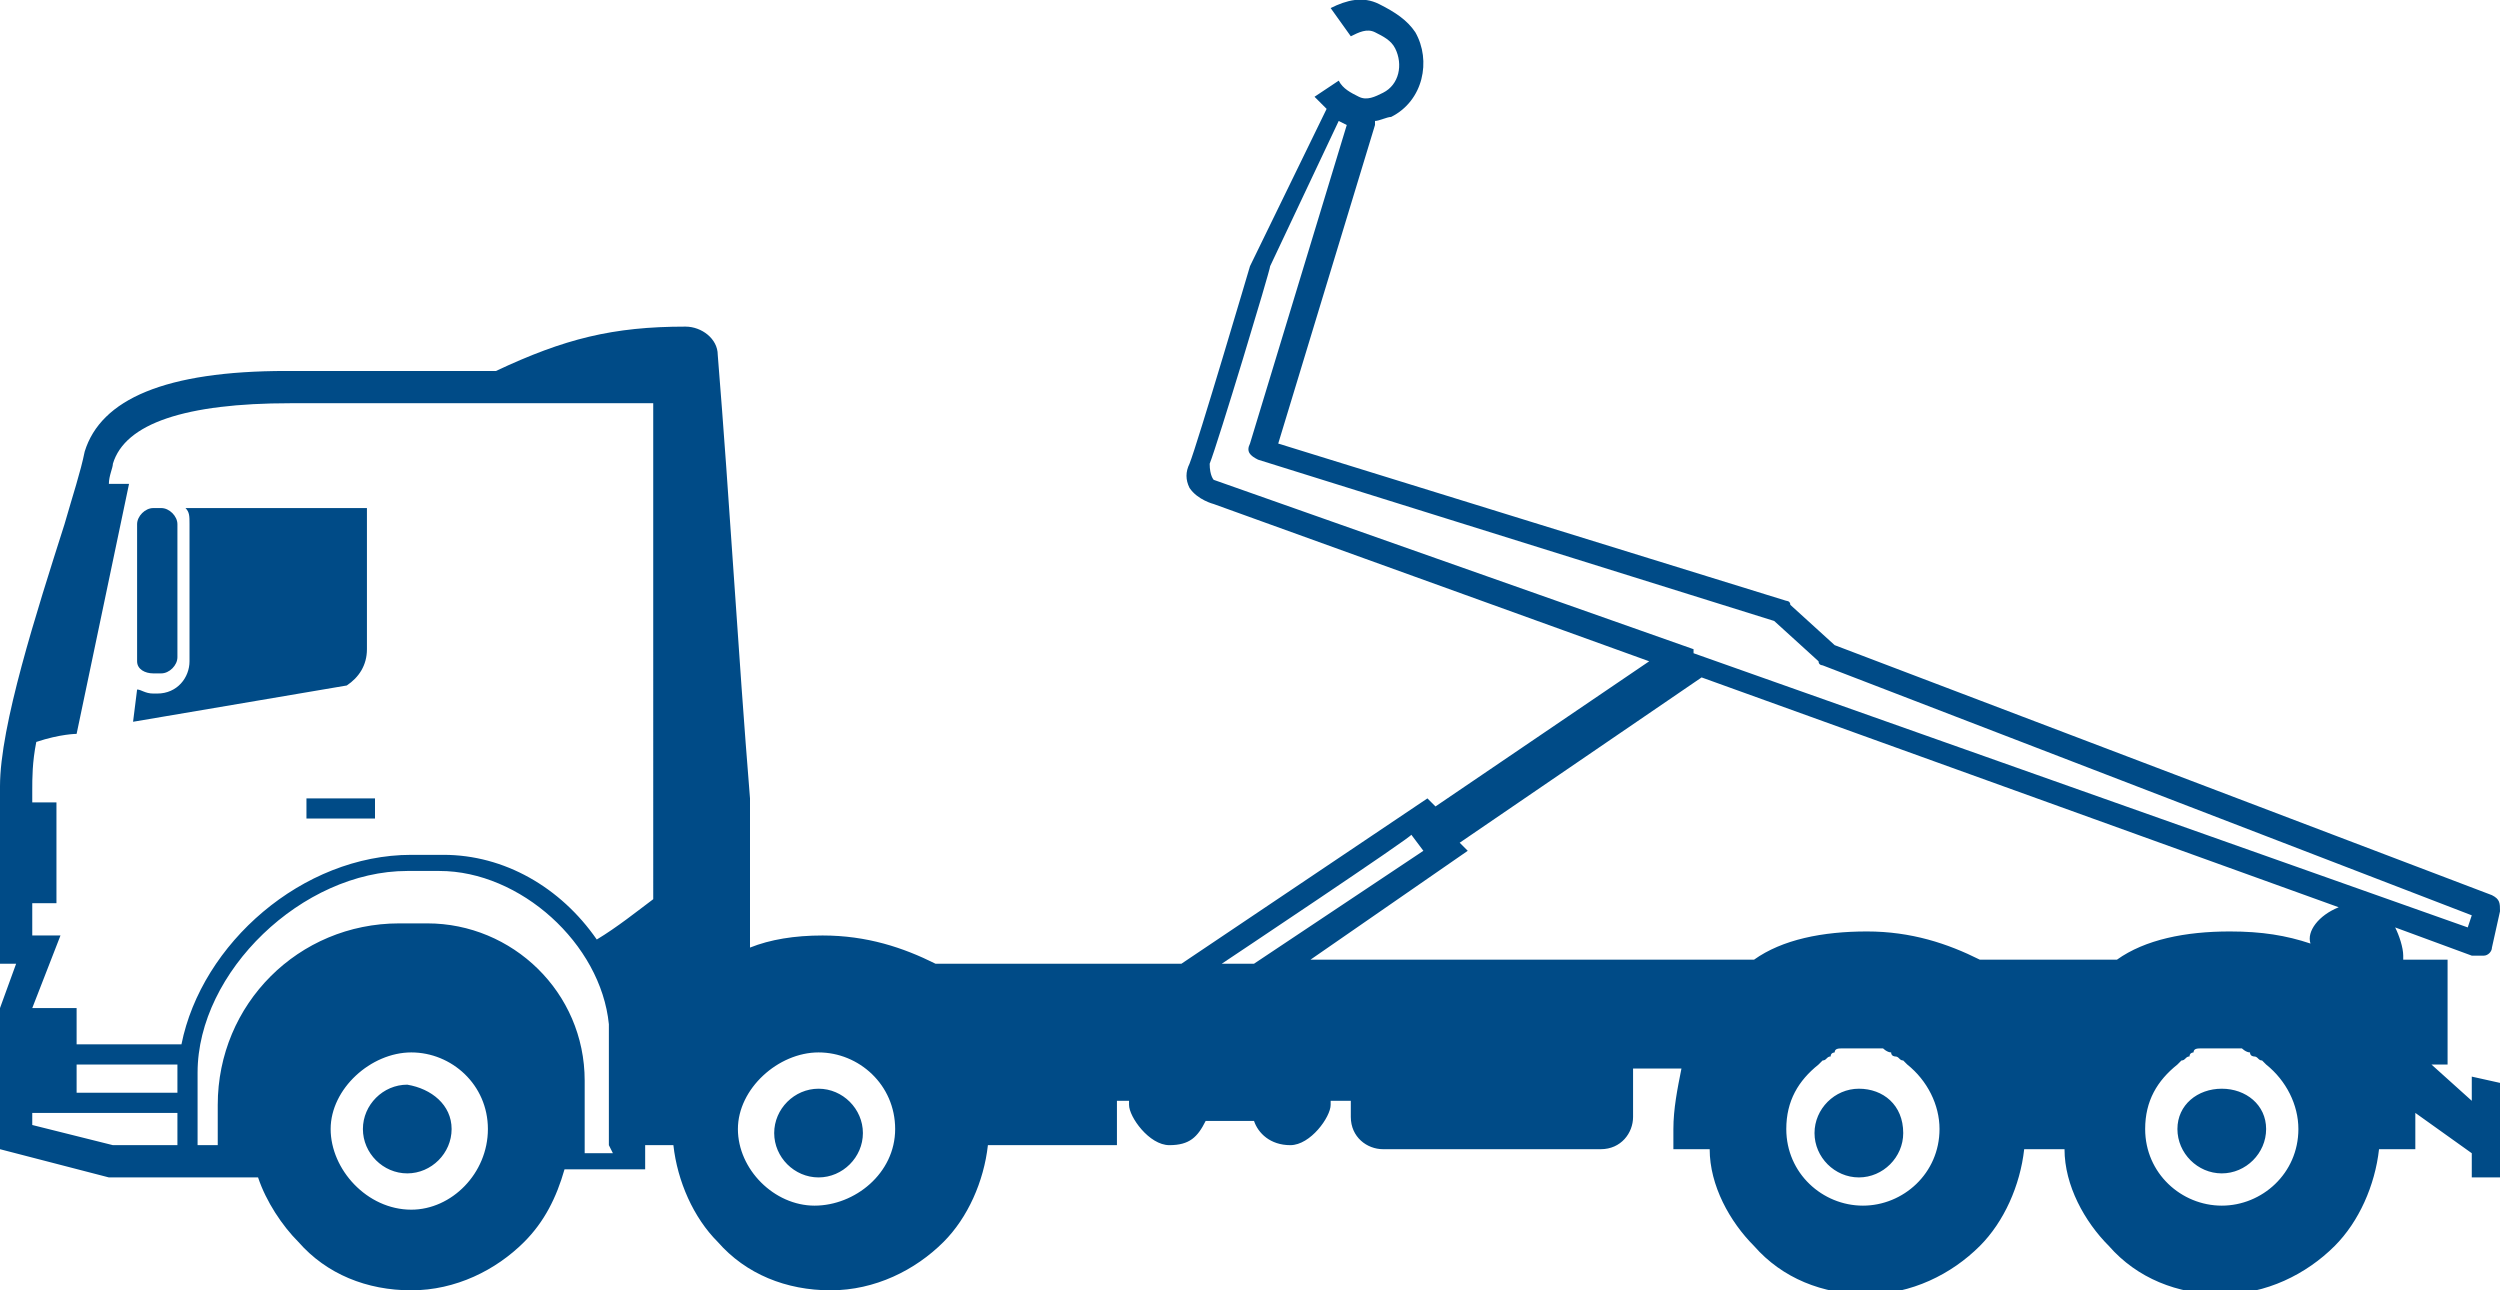 <?xml version="1.0" encoding="utf-8"?>
<!-- Generator: Adobe Illustrator 21.1.0, SVG Export Plug-In . SVG Version: 6.00 Build 0)  -->
<svg version="1.1" id="Laag_1" xmlns="http://www.w3.org/2000/svg" xmlns:xlink="http://www.w3.org/1999/xlink" x="0px" y="0px"
	 viewBox="0 0 62 32" style="enable-background:new 0 0 62 32;" xml:space="preserve">
<style type="text/css">
	.st0{fill:#004B87;}
</style>
<title>icon-hooklift</title>
<path class="st0" d="M11.2,28c0,0.6-0.5,1.1-1.1,1.1c-0.6,0-1.1-0.5-1.1-1.1c0-0.6,0.5-1.1,1.1-1.1C10.7,27,11.2,27.4,11.2,28z
	 M7.6,20.3h1.7v-0.5H7.6C7.6,19.8,7.6,20.3,7.6,20.3z M62.2,26.9v2.3h-0.9v-0.6l-1.4-1c0,0.2,0,0.3,0,0.5v0.4H59
	c-0.1,0.9-0.5,1.8-1.1,2.4c-0.7,0.7-1.7,1.2-2.8,1.2s-2.1-0.4-2.8-1.2v0c-0.6-0.6-1.1-1.5-1.1-2.4h-1c-0.1,0.9-0.5,1.8-1.1,2.4
	c-0.7,0.7-1.7,1.2-2.8,1.2s-2.1-0.4-2.8-1.2v0c-0.6-0.6-1.1-1.5-1.1-2.4h-0.9V28c0-0.5,0.1-1,0.2-1.5h-1.2v1.2
	c0,0.4-0.3,0.8-0.8,0.8h-5.4c-0.4,0-0.8-0.3-0.8-0.8v-0.4h-0.5c0-0.2,0,0,0,0h0c0,0,0,0,0,0.1c0,0.3-0.5,1-1,1s-0.8-0.3-0.9-0.6
	h-1.2c-0.2,0.4-0.4,0.6-0.9,0.6s-1-0.7-1-1c0,0,0-0.1,0-0.1h0c0,0,0-0.2,0,0h-0.3v1.1h-3.2c-0.1,0.9-0.5,1.8-1.1,2.4v0
	c-0.7,0.7-1.7,1.2-2.8,1.2s-2.1-0.4-2.8-1.2v0c-0.6-0.6-1-1.5-1.1-2.4h-0.7v0.6H14c-0.2,0.7-0.5,1.3-1,1.8l0,0
	c-0.7,0.7-1.7,1.2-2.8,1.2c-1.1,0-2.1-0.4-2.8-1.2v0c-0.4-0.4-0.8-1-1-1.6H2.7L0,28.5V25l0.4-1.1H0v-4.4c0-1.5,0.9-4.3,1.6-6.5
	c0.2-0.7,0.4-1.3,0.5-1.8c0.4-1.3,2-2,5-2h5.2C14,8.4,15.2,8.1,17,8.1c0.4,0,0.8,0.3,0.8,0.7c0.3,3.7,0.5,7.3,0.8,11v3.7
	c0.5-0.2,1.1-0.3,1.8-0.3c1.1,0,2,0.3,2.8,0.7h6.1l6.1-4.1l0.2,0.2l5.3-3.6l-10.8-3.9c0,0-0.4-0.1-0.6-0.4c-0.1-0.2-0.1-0.4,0-0.6
	c0.2-0.5,1.5-4.9,1.5-4.9l1.9-3.9c0,0,0,0,0,0c-0.1-0.1-0.2-0.2-0.3-0.3l0.6-0.4c0.1,0.2,0.3,0.3,0.5,0.4c0.2,0.1,0.4,0,0.6-0.1
	c0.4-0.2,0.5-0.7,0.3-1.1c-0.1-0.2-0.3-0.3-0.5-0.4c-0.2-0.1-0.4,0-0.6,0.1L33,0.2c0.4-0.2,0.8-0.3,1.2-0.1s0.7,0.4,0.9,0.7
	c0.4,0.7,0.2,1.7-0.6,2.1C34.4,2.9,34.2,3,34.1,3c0,0,0,0.1,0,0.1L31.7,11l12.6,3.9c0,0,0.1,0,0.1,0.1l1.1,1l16.3,6.2
	c0.2,0.1,0.2,0.2,0.2,0.4l-0.2,0.9c0,0.1-0.1,0.2-0.2,0.2c0,0-0.1,0-0.2,0c0,0-0.1,0-0.1,0l-1.9-0.7c0.1,0.2,0.2,0.5,0.2,0.7
	c0,0,0,0.1,0,0.1h1.1v2.6h-0.4l1,0.9v-0.6L62.2,26.9L62.2,26.9z M58,22.5l-15.8-5.7l-6,4.1l0.2,0.2l-3.9,2.7h11
	c0.7-0.5,1.7-0.7,2.8-0.7c1.1,0,2,0.3,2.8,0.7h3.4c0.7-0.5,1.7-0.7,2.8-0.7c0.8,0,1.4,0.1,2,0.3C57.2,23.1,57.5,22.7,58,22.5
	L58,22.5z M30.1,11.9L42,16.1l0,0l0,0.1L61.2,23l0.1-0.3l-16.1-6.2c0,0-0.1,0-0.1-0.1l-1.1-1l-12.8-4c-0.2-0.1-0.3-0.2-0.2-0.4
	l2.4-7.9l-0.2-0.1l-1.7,3.6c0,0.1-1.3,4.4-1.5,4.9C30,11.8,30.1,11.9,30.1,11.9L30.1,11.9z M30.3,23.9h0.8l4.2-2.8l-0.3-0.4
	C35.1,20.7,30.3,23.9,30.3,23.9z M2.8,11.5c0,0.1-0.1,0.3-0.1,0.5h0.5l-1.3,6.2c0,0-0.4,0-1,0.2c-0.1,0.5-0.1,0.9-0.1,1.2v0.3h0.6
	v2.5H0.8v0.8h0.7L0.8,25h1.1v0.9h2.6c0.5-2.5,3-4.7,5.7-4.7h0.8c1.5,0,2.9,0.8,3.8,2.1c0.5-0.3,1-0.7,1.4-1V10h-9
	C4.6,10,3.1,10.5,2.8,11.5z M1.9,27.1h2.5v-0.4c0-0.1,0-0.2,0-0.3H1.9V27.1z M2.8,28.4h1.6v-0.8H0.8v0.3L2.8,28.4L2.8,28.4z
	 M12.1,28c0-1.1-0.9-1.9-1.9-1.9S8.2,27,8.2,28S9.1,30,10.2,30C11.2,30,12.1,29.1,12.1,28z M15.1,28.4L15.1,28.4l0-2.7
	c0-0.1,0-0.2,0-0.3c-0.2-2-2.2-3.8-4.2-3.8h-0.8c-2.6,0-5.2,2.5-5.2,5v1.8h0.5v-1c0-2.5,2-4.5,4.5-4.5h0.7c2.1,0,3.9,1.7,3.9,3.9
	v1.8h0.7L15.1,28.4L15.1,28.4z M22.2,28c0-1.1-0.9-1.9-1.9-1.9S18.3,27,18.3,28s0.9,1.9,1.9,1.9S22.2,29.1,22.2,28z M48.1,28
	c0-0.6-0.3-1.2-0.8-1.6c0,0-0.1-0.1-0.1-0.1c-0.1,0-0.1-0.1-0.2-0.1c0,0-0.1,0-0.1-0.1c-0.1,0-0.2-0.1-0.2-0.1c0,0-0.1,0-0.1,0
	c-0.1,0-0.2,0-0.4,0s-0.2,0-0.4,0c0,0-0.1,0-0.1,0c-0.1,0-0.2,0-0.2,0.1c0,0-0.1,0-0.1,0.1c-0.1,0-0.1,0.1-0.2,0.1
	c0,0-0.1,0.1-0.1,0.1c-0.5,0.4-0.8,0.9-0.8,1.6c0,1.1,0.9,1.9,1.9,1.9S48.1,29.1,48.1,28L48.1,28z M57,28c0-0.6-0.3-1.2-0.8-1.6
	c0,0-0.1-0.1-0.1-0.1c-0.1,0-0.1-0.1-0.2-0.1c0,0-0.1,0-0.1-0.1c-0.1,0-0.2-0.1-0.2-0.1c0,0-0.1,0-0.1,0c-0.1,0-0.2,0-0.4,0
	s-0.2,0-0.4,0c0,0-0.1,0-0.1,0c-0.1,0-0.2,0-0.2,0.1c0,0-0.1,0-0.1,0.1c-0.1,0-0.1,0.1-0.2,0.1c0,0-0.1,0.1-0.1,0.1
	c-0.5,0.4-0.8,0.9-0.8,1.6c0,1.1,0.9,1.9,1.9,1.9S57,29.1,57,28L57,28z M20.3,27c-0.6,0-1.1,0.5-1.1,1.1s0.5,1.1,1.1,1.1
	s1.1-0.5,1.1-1.1S20.9,27,20.3,27z M3.8,16.7H4c0.2,0,0.4-0.2,0.4-0.4V13c0-0.2-0.2-0.4-0.4-0.4H3.8c-0.2,0-0.4,0.2-0.4,0.4v3.4
	C3.4,16.6,3.6,16.7,3.8,16.7z M9.1,16.1v-3.5H4.6c0.1,0.1,0.1,0.2,0.1,0.4v3.4c0,0.4-0.3,0.8-0.8,0.8H3.8c-0.2,0-0.3-0.1-0.4-0.1
	l-0.1,0.8l5.3-0.9C8.9,16.8,9.1,16.5,9.1,16.1z M46.1,27c-0.6,0-1.1,0.5-1.1,1.1s0.5,1.1,1.1,1.1s1.1-0.5,1.1-1.1
	C47.2,27.4,46.7,27,46.1,27z M55.1,27C54.5,27,54,27.4,54,28s0.5,1.1,1.1,1.1s1.1-0.5,1.1-1.1S55.7,27,55.1,27z"/>
</svg>
